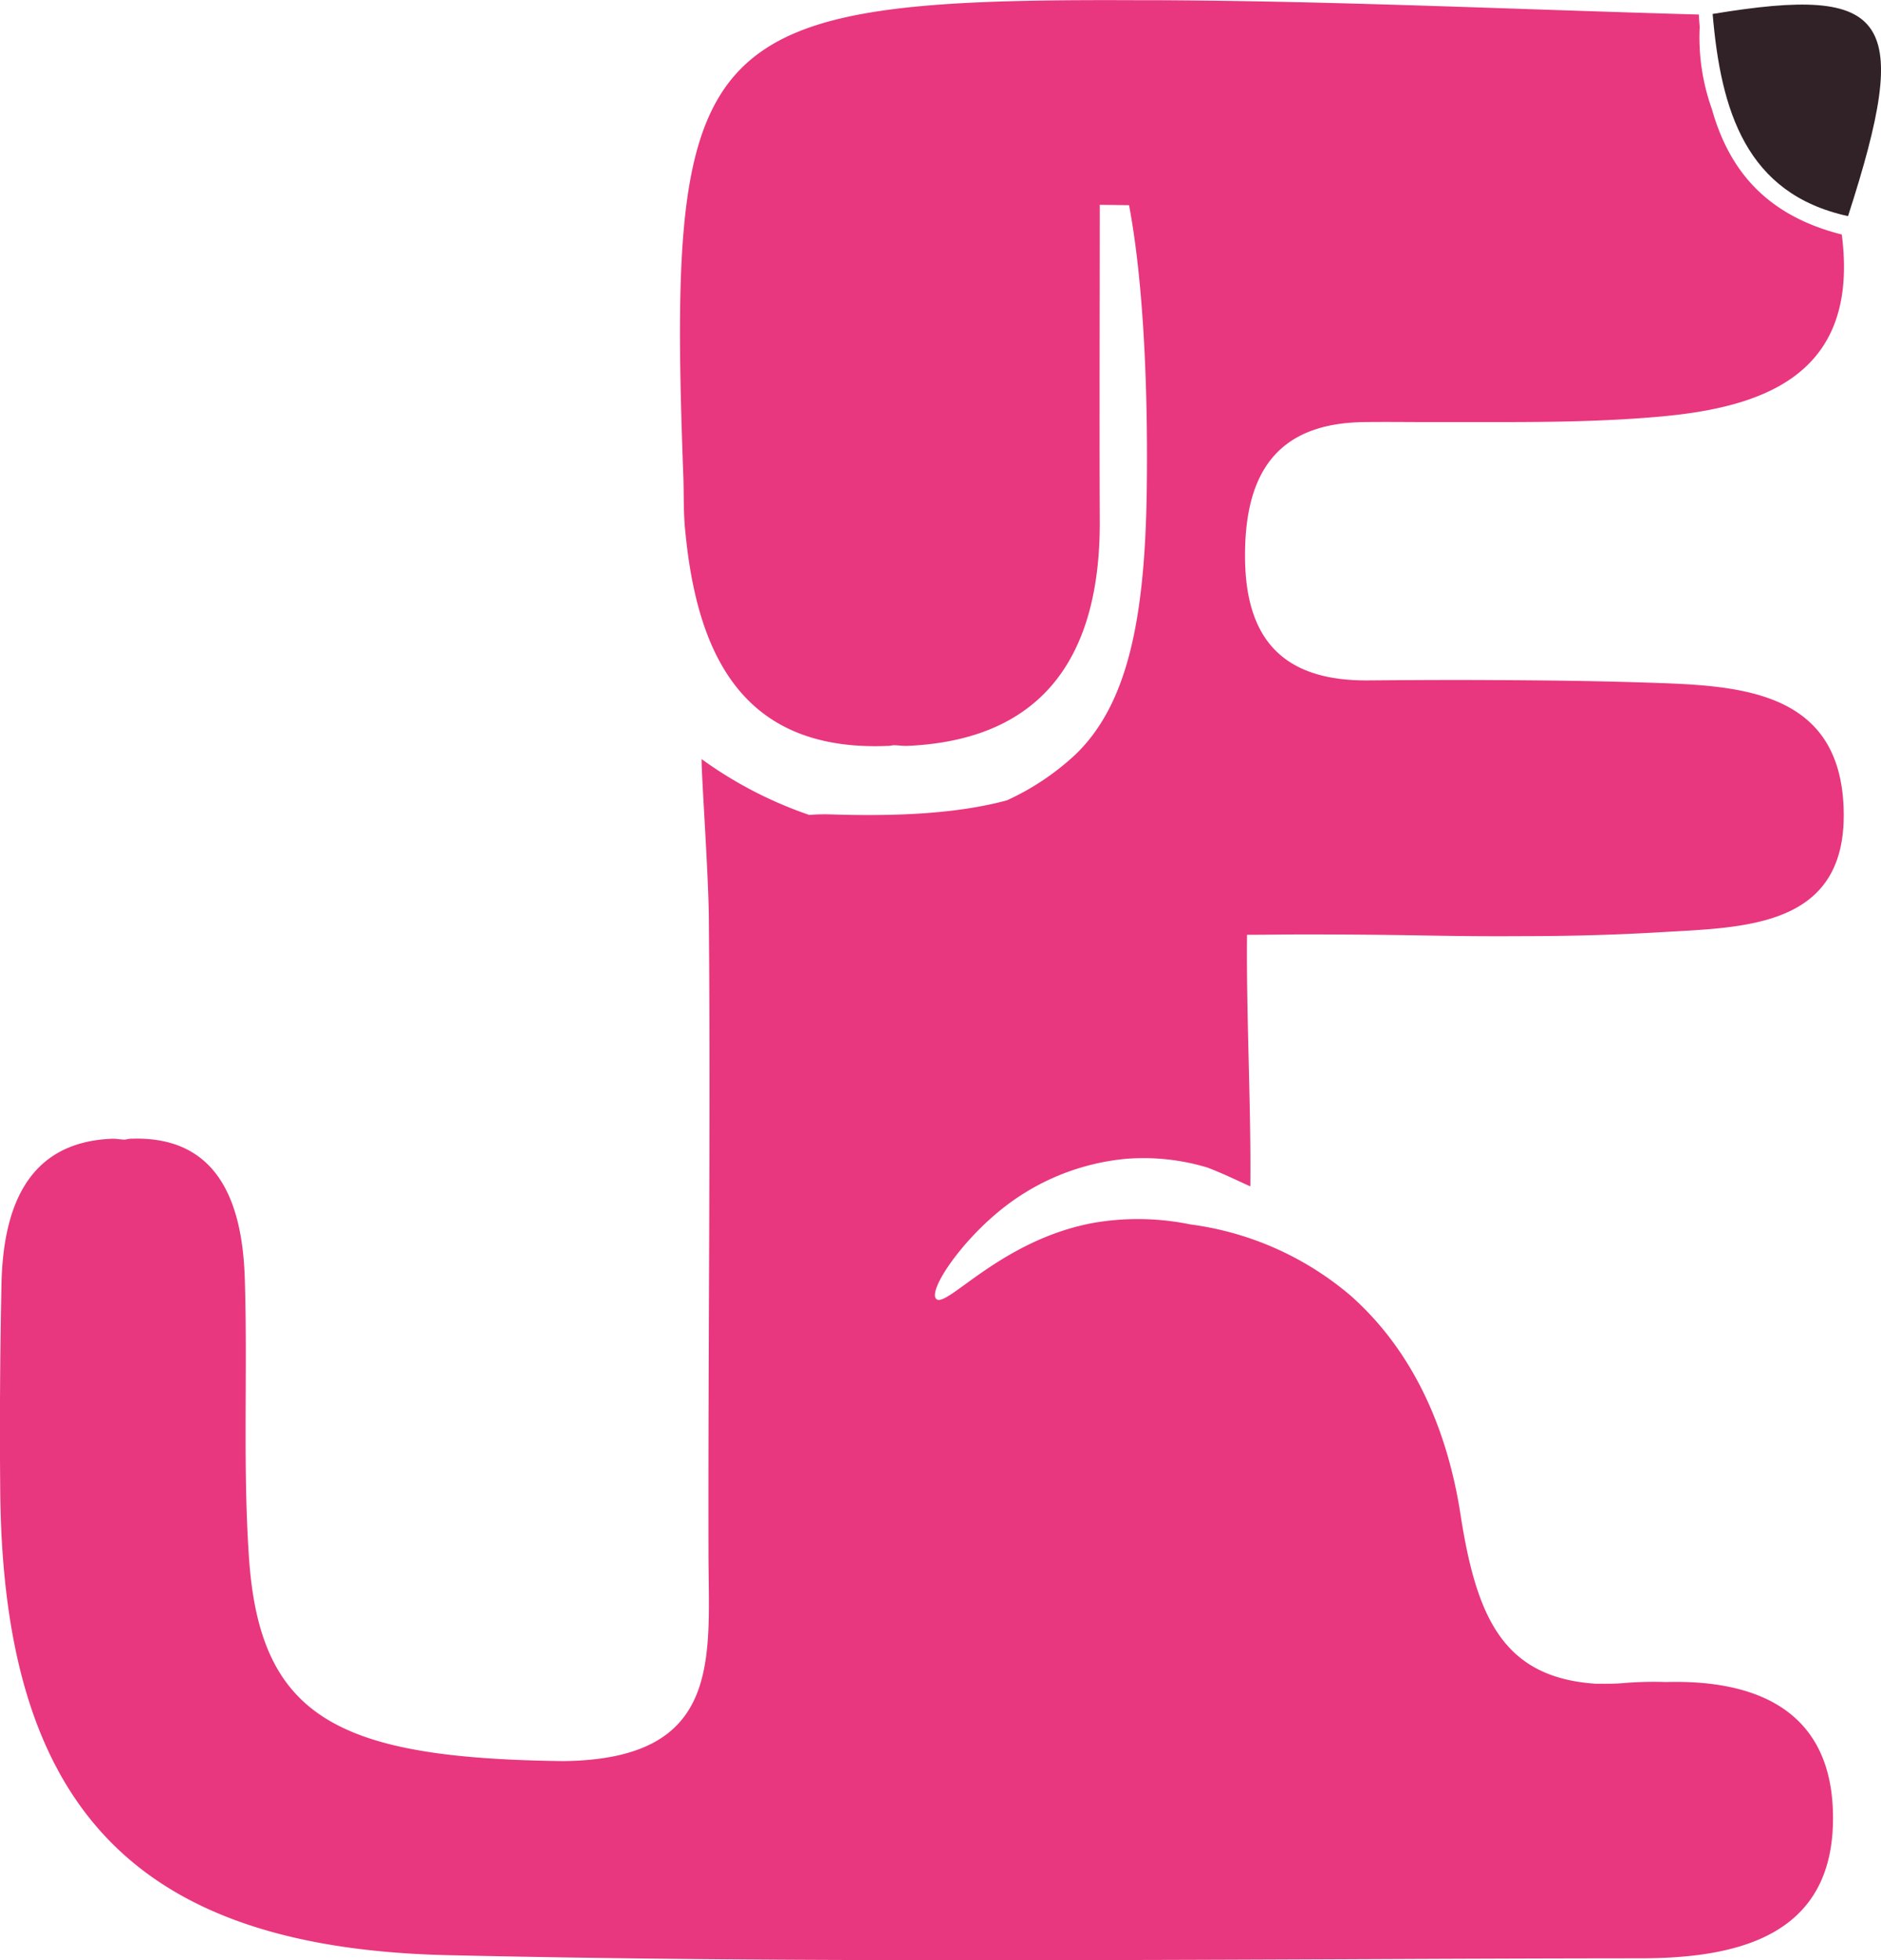 <svg id="Layer_1" data-name="Layer 1" xmlns="http://www.w3.org/2000/svg" viewBox="0 0 355.96 370.95"><defs><style>.cls-1{fill:#312227;}.cls-2{fill:#e8377e;}</style></defs><title>favicon_educacao</title><path class="cls-1" d="M396.14,65.49c1.55,18.3,6.31,34.05,25.62,38.26C433.93,66.12,429.78,59.92,396.14,65.49Z" transform="translate(-72.04 -62.85)"/><path class="cls-2" d="M330,142.73c4.16-.06,8.32,0,12.49,0s8.47,0,12.7,0c10.41,0,20.82-.12,31.15-1.06,20.08-1.81,37.6-8.33,34.24-34.44C405.94,103.53,399.16,94.7,396,83.5A40.21,40.21,0,0,1,393.69,68c-.05-.8-.13-1.58-.16-2.4-34-.94-68-2.54-102-2.71h-3.56c-84.07-.41-89.76,5.77-86.62,90,.13,3.53,0,7.07.38,10.57C204,187,212.75,205.2,240.16,204c.35,0,.62-.1,1-.12.91,0,1.67.16,2.62.12,26.32-1.16,36.47-17.79,36.38-42.48-.08-20,0-39.94,0-59.91l5.54.07s0,0,0,0c2.34,12.34,3.65,31.06,3.35,53.93-.33,24.94-3.8,40.75-13.56,50.09a48.54,48.54,0,0,1-12.91,8.61c-8.65,2.33-19.51,3.11-33.29,2.66-1.54-.05-2.81,0-4.11.1a77.36,77.36,0,0,1-20.37-10.57c0,3.82,1.3,21.62,1.37,30.16.35,39.94-.15,79.87-.07,119.81,0,20,3,39.33-27.53,39.65-42.48-.54-57.38-8.07-59.43-38.6-1.19-17.54-.22-35.23-.79-52.83-.46-14.05-4.9-27-21.6-26.34-.41,0-.72.13-1.12.16-.82,0-1.55-.19-2.44-.16C77,279,72.62,291.73,72.32,305.87q-.41,19.38-.24,38.76c.43,59.75,25,86.87,84.82,88.22,37.48.85,75,1,112.47.93,37.69,0,75.39-.32,113.08-.34,19.17,0,37.28-4.6,36.44-28.05-.7-19.73-15.75-24.68-31.58-24.23a68.34,68.34,0,0,0-8.08.2c-1.93.17-3.55.11-5.26.12-17.28-1.19-22.48-12.23-25.54-32-2.6-16.83-9.32-31.29-20.84-41.48a58.52,58.52,0,0,0-30.28-13.44,49.36,49.36,0,0,0-18.12-.33c-17.68,3.14-28.17,16.44-30,14.41-1.53-1.66,4.93-11.3,13.29-17.66a44.16,44.16,0,0,1,22.7-8.84,41.9,41.9,0,0,1,15.36,1.66c3.31,1.27,6.11,2.68,8.11,3.56.17-14.66-.79-32.95-.62-47.61,3.56,0,6.93-.06,10.15-.07,8.74,0,16.17.08,21.67.17,5.7.1,12.09.21,19.31.16,7.74,0,16.4-.13,26.52-.71,16.43-1,36.4-.64,35.22-24.12-1.1-22-20.35-22.6-37.05-23.15-9.82-.32-19.66-.44-29.49-.48-7.85-.05-15.69,0-23.53.06-16.18.1-23.24-8-23.18-23.78C307.68,152.67,313.47,143,330,142.73Z" transform="translate(-72.04 -62.85)"/></svg>